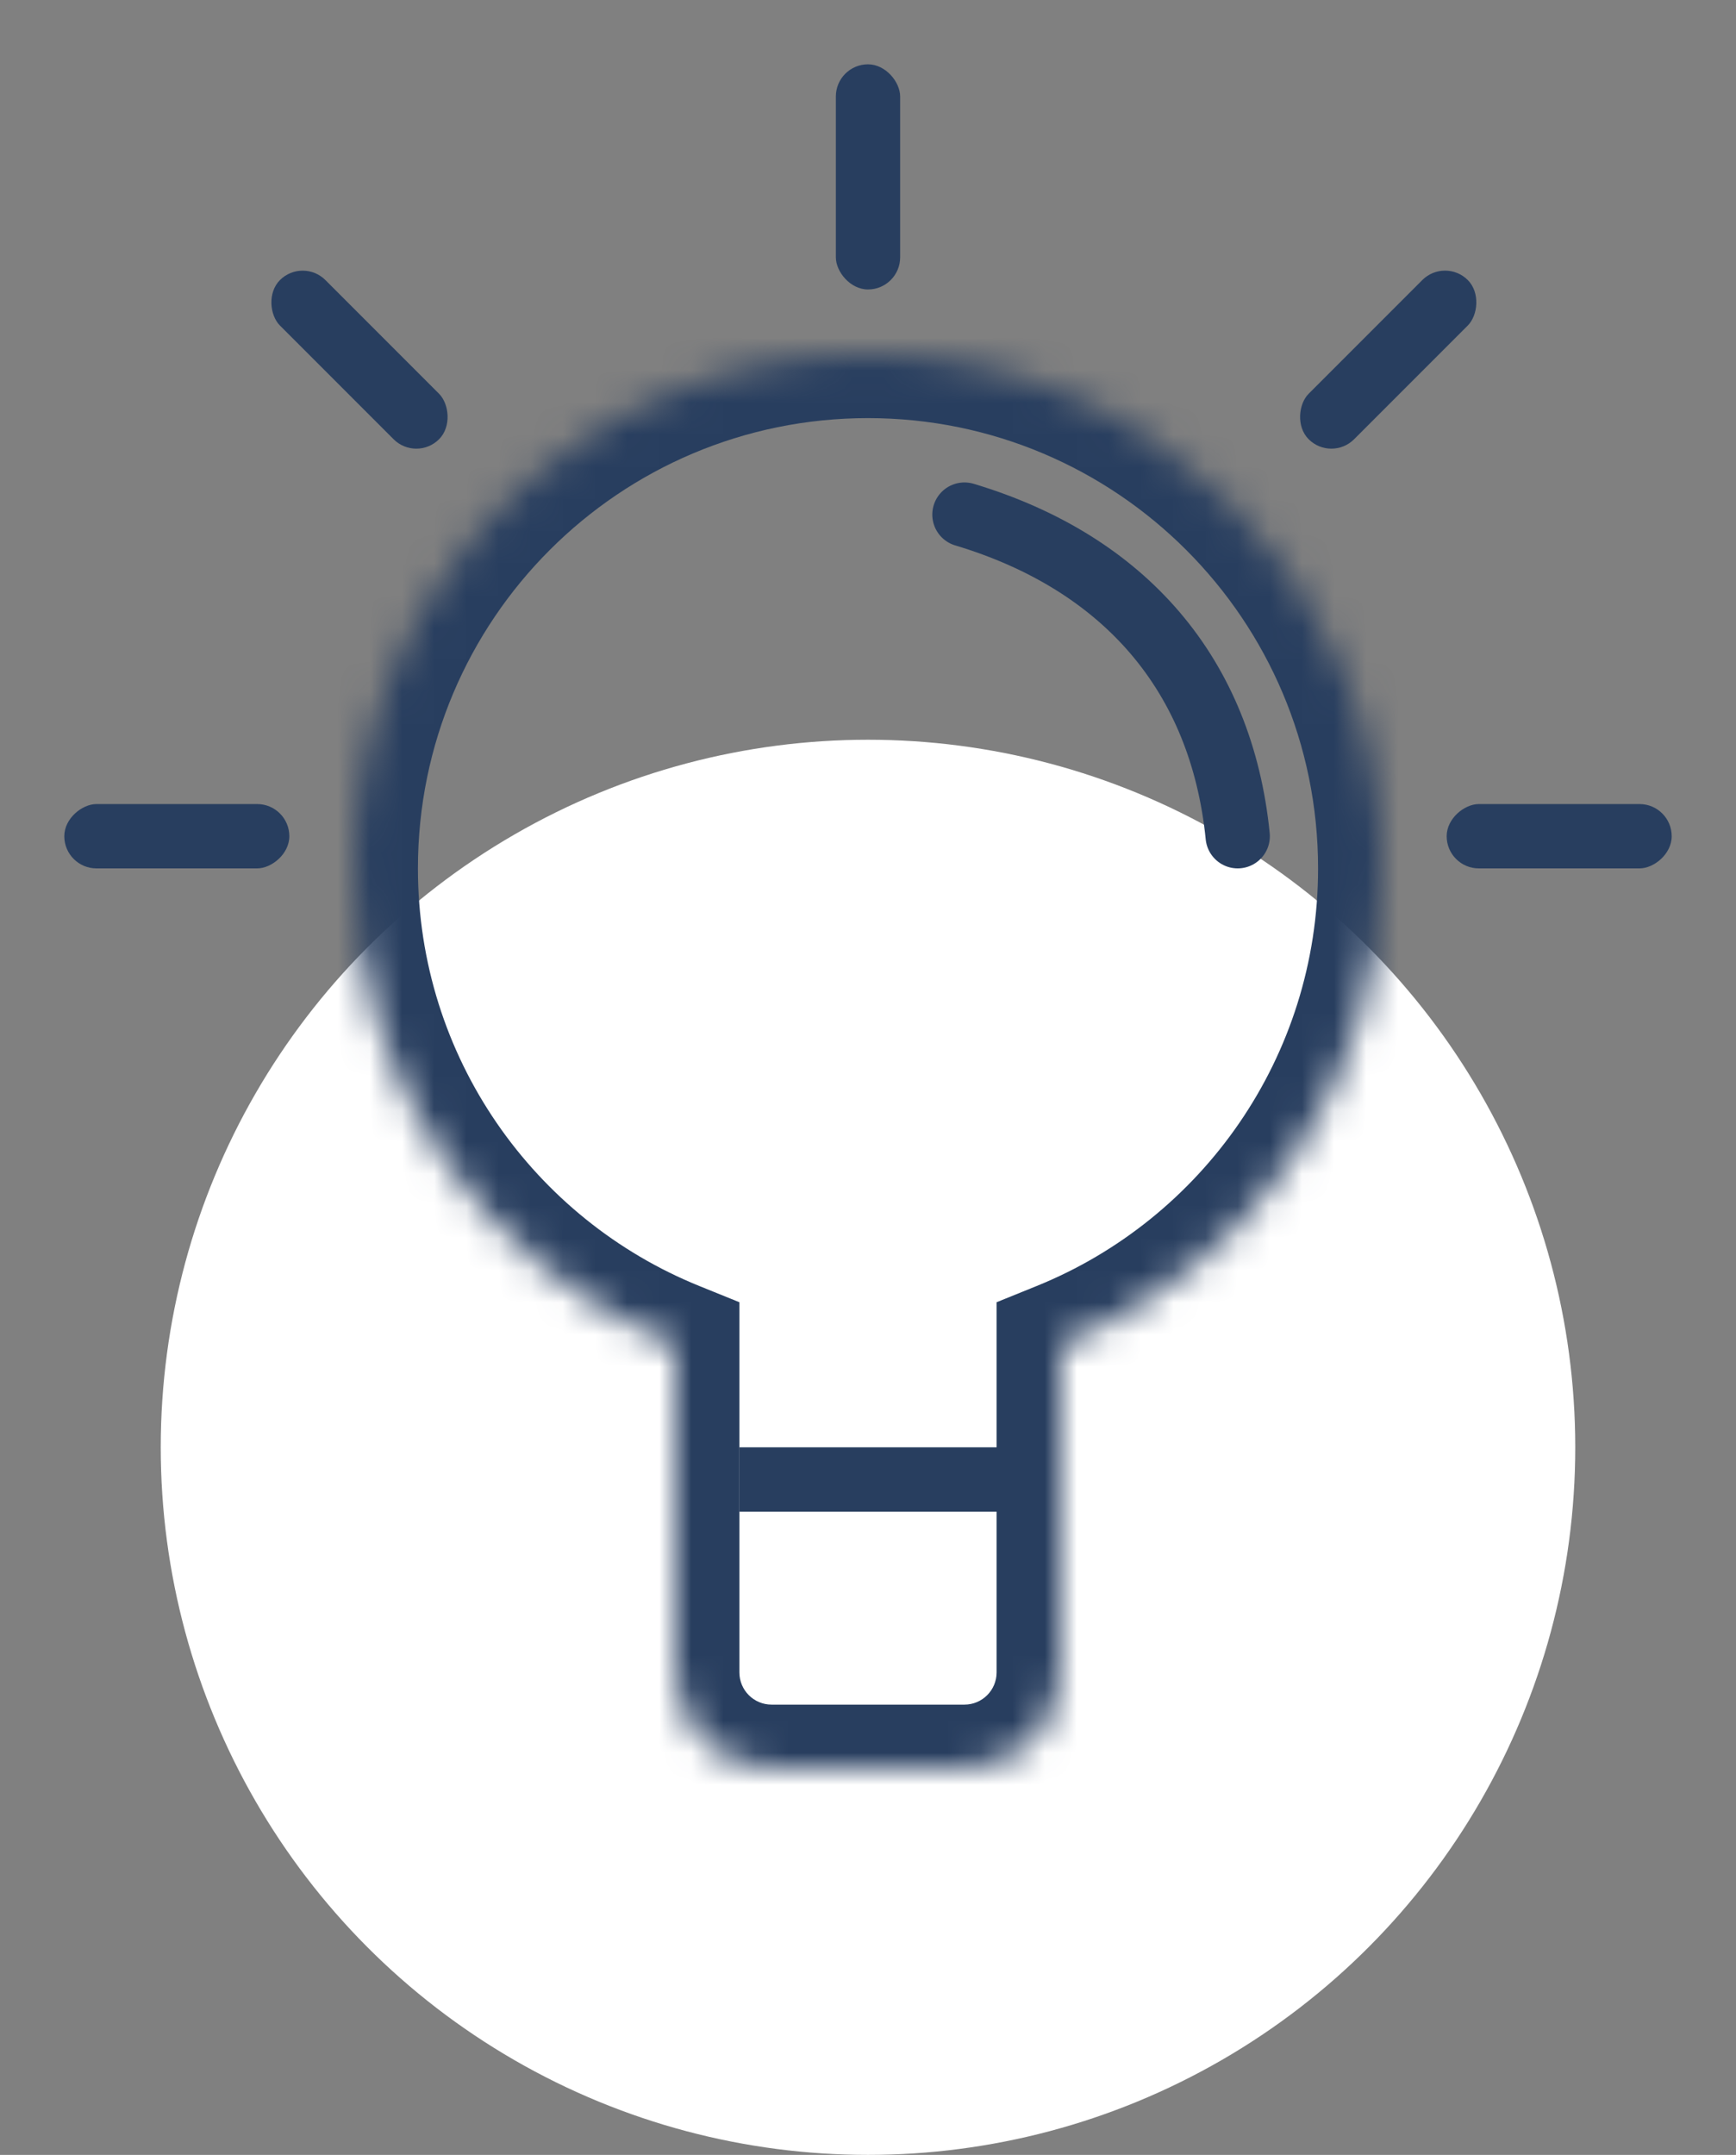 <svg xmlns="http://www.w3.org/2000/svg" width="54" height="67" viewBox="0 0 54 67" fill="none"><rect x="0" y="0" width="54" height="67" fill="#808080" stroke="none"/><circle cx="27" cy="45" r="22" fill="white"></circle><mask id="path-2-inside-1_109_238" fill="white"><path fill-rule="evenodd" clip-rule="evenodd" d="M33 41.837C38.864 39.463 43 33.715 43 27C43 18.163 35.837 11 27 11C18.163 11 11 18.163 11 27C11 33.715 15.136 39.463 21 41.837V52C21 53.657 22.343 55 24 55H30C31.657 55 33 53.657 33 52V41.837Z"></path></mask><path d="M33 41.837L32.25 39.983L31 40.489V41.837H33ZM21 41.837H23V40.489L21.75 39.983L21 41.837ZM41 27C41 32.872 37.384 37.905 32.25 39.983L33.75 43.691C40.343 41.022 45 34.557 45 27H41ZM27 13C34.732 13 41 19.268 41 27H45C45 17.059 36.941 9 27 9V13ZM13 27C13 19.268 19.268 13 27 13V9C17.059 9 9 17.059 9 27H13ZM21.75 39.983C16.616 37.905 13 32.872 13 27H9C9 34.557 13.657 41.022 20.25 43.691L21.75 39.983ZM23 52V41.837H19V52H23ZM24 53C23.448 53 23 52.552 23 52H19C19 54.761 21.239 57 24 57V53ZM30 53H24V57H30V53ZM31 52C31 52.552 30.552 53 30 53V57C32.761 57 35 54.761 35 52H31ZM31 41.837V52H35V41.837H31Z" fill="#283E5F" mask="url(#path-2-inside-1_109_238)"></path><rect x="23" y="45" width="9" height="2" fill="#283E5F"></rect><path d="M30 16C35 17.5 38 21 38.5 26" stroke="#283E5F" stroke-width="2" stroke-linecap="round" stroke-linejoin="round"></path><rect x="26" y="2" width="2" height="7" rx="1" fill="#283E5F"></rect><rect x="2" y="27" width="2" height="7" rx="1" transform="rotate(-90 2 27)" fill="#283E5F"></rect><rect x="45" y="27" width="2" height="7" rx="1" transform="rotate(-90 45 27)" fill="#283E5F"></rect><rect x="41.414" y="14.364" width="2" height="7" rx="1" transform="rotate(-135 41.414 14.364)" fill="#283E5F"></rect><rect width="2" height="7" rx="1" transform="matrix(0.707 -0.707 -0.707 -0.707 12.95 14.364)" fill="#283E5F"></rect></svg>